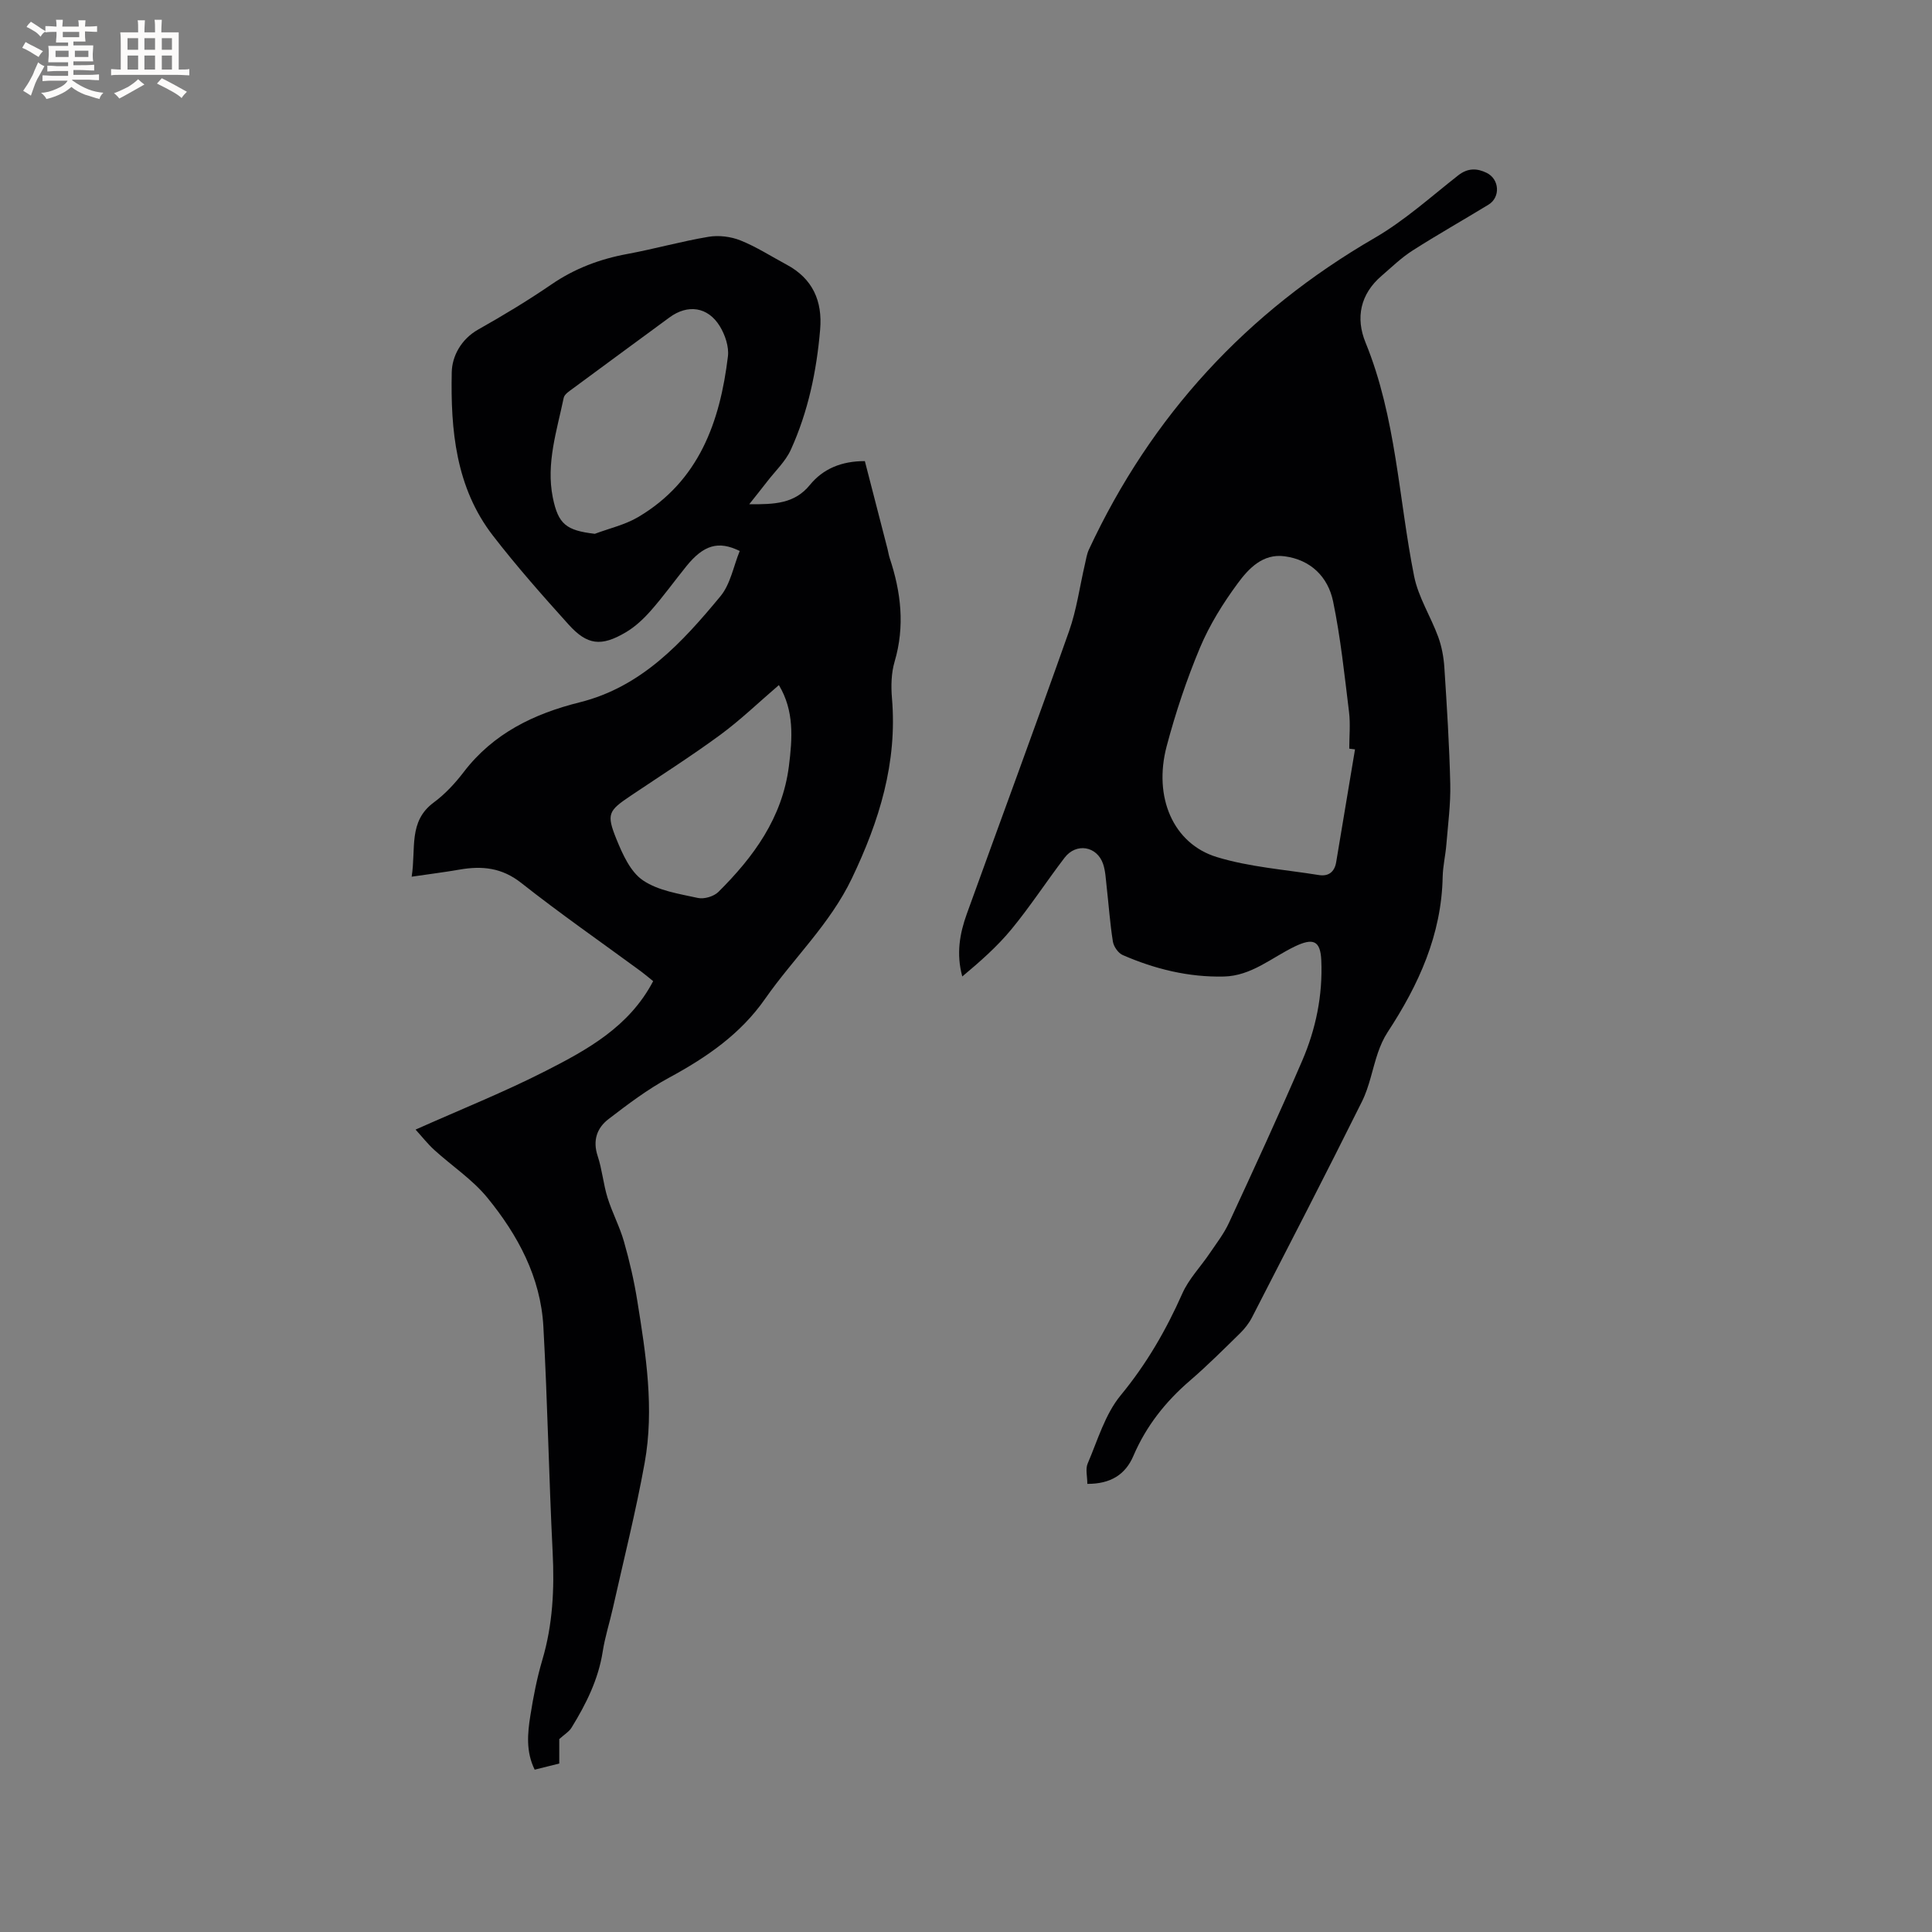 <svg enable-background="new 0 0 400 400" viewBox="0 0 400 400" xmlns="http://www.w3.org/2000/svg"><rect x="0" y="0" width="400" height="400" fill="#808080" stroke="none"/><path d="m115.79 360.06v5.06c-1.62.41-3.23.81-5.09 1.27-1.84-3.73-1.48-7.52-.89-11.22.61-3.86 1.36-7.74 2.47-11.49 2.17-7.32 2.52-14.73 2.14-22.31-.78-15.57-1.06-31.16-1.92-46.72-.56-10.21-5.29-18.96-11.6-26.68-3.08-3.77-7.33-6.56-10.98-9.88-1.36-1.24-2.51-2.71-3.88-4.22 9.34-4.17 18.34-7.76 26.95-12.15 8.65-4.41 17.29-9.15 22.24-18.58-.89-.72-1.67-1.39-2.49-2-8.29-6.09-16.74-11.96-24.81-18.33-4.02-3.18-8.13-3.58-12.79-2.77-3.08.54-6.19.92-9.91 1.47.93-5.84-.74-11.44 4.58-15.37 2.36-1.74 4.44-4 6.23-6.34 6.12-7.99 14.55-12.04 23.97-14.39 12.84-3.2 21.21-12.38 29.14-21.95 2.09-2.52 2.72-6.26 4-9.38-4.43-2.2-7.5-1.22-11.02 3.12-2.47 3.05-4.76 6.25-7.35 9.19-1.51 1.72-3.27 3.38-5.23 4.53-5.08 3-7.98 2.66-11.85-1.64-5.39-5.98-10.74-12.03-15.65-18.39-7.7-9.96-8.77-21.89-8.52-33.85.07-3.26 1.91-6.8 5.47-8.81 5.16-2.91 10.26-5.98 15.15-9.33 4.82-3.31 10.04-5.27 15.74-6.32 5.62-1.04 11.15-2.61 16.78-3.55 2.12-.36 4.61-.06 6.62.74 3.32 1.33 6.38 3.31 9.55 5.01 5.41 2.89 7.47 7.53 6.96 13.46-.73 8.61-2.49 17-6.07 24.88-1.1 2.41-3.2 4.38-4.86 6.53-1.1 1.43-2.24 2.84-3.75 4.75 5.28.03 9.39-.1 12.57-4.01 2.71-3.32 6.54-4.94 11.37-4.92 1.55 6.01 3.13 12.11 4.7 18.22.16.62.24 1.25.44 1.85 2.35 7.05 3.18 14.12 1.02 21.44-.7 2.37-.76 5.06-.55 7.56 1.14 13.34-2.61 25.42-8.3 37.32-4.54 9.48-12.1 16.54-17.96 24.93-5.13 7.36-12.18 12.16-19.93 16.36-4.42 2.39-8.5 5.48-12.5 8.55-2.4 1.84-3.3 4.43-2.24 7.64.93 2.8 1.17 5.82 2.05 8.65.96 3.08 2.52 5.98 3.4 9.08 1.15 4.03 2.1 8.14 2.76 12.28 1.79 11.11 3.54 22.3 1.52 33.52-1.82 10.09-4.34 20.06-6.58 30.07-.67 3-1.63 5.94-2.1 8.97-.9 5.79-3.43 10.86-6.44 15.75-.49.84-1.47 1.41-2.56 2.4zm7.36-249.54c3.01-1.13 6.25-1.86 8.98-3.47 12.59-7.44 16.94-19.7 18.58-33.27.24-2-.59-4.46-1.68-6.24-2.48-4.04-6.64-4.6-10.42-1.82-6.65 4.89-13.31 9.77-19.95 14.68-.74.55-1.79 1.2-1.95 1.96-1.41 6.8-3.68 13.55-2.26 20.64 1.13 5.56 2.79 6.82 8.7 7.52zm38.11 31.32c-4.12 3.53-7.92 7.2-12.13 10.3-6.05 4.44-12.39 8.47-18.62 12.66-4.55 3.07-5 3.72-2.87 8.97 1.27 3.12 2.89 6.75 5.48 8.5 3.17 2.15 7.46 2.78 11.36 3.64 1.29.29 3.31-.31 4.26-1.25 7.3-7.26 13.22-15.33 14.59-26.01.74-5.83 1.12-11.5-2.07-16.81z" fill="#010103"/><path d="m225.12 307.22c0-1.55-.42-3.07.07-4.21 2.07-4.82 3.6-10.2 6.84-14.13 5.34-6.48 9.39-13.48 12.76-21.08 1.33-3 3.77-5.51 5.64-8.28 1.41-2.08 2.98-4.1 4.02-6.36 5.16-11.14 10.3-22.29 15.16-33.56 2.83-6.57 4.26-13.53 3.95-20.76-.18-4.16-1.72-4.69-5.51-2.87-4.77 2.3-8.97 6.08-14.66 6.21-7.33.17-14.29-1.55-20.95-4.45-.93-.41-1.87-1.76-2.03-2.8-.6-3.76-.86-7.57-1.29-11.36-.18-1.57-.24-3.21-.73-4.68-1.26-3.73-5.58-4.46-7.98-1.31-3.73 4.88-7.09 10.06-10.99 14.8-2.97 3.61-6.53 6.73-10.19 9.79-1.28-4.7-.53-8.9.94-12.97 7.04-19.5 14.25-38.95 21.16-58.5 1.58-4.46 2.21-9.25 3.29-13.88.24-1.03.39-2.11.83-3.05 12.92-27.73 32.65-49.15 59.16-64.51 6.19-3.59 11.62-8.5 17.29-12.95 1.99-1.56 3.9-1.5 5.9-.52 2.67 1.31 2.88 5.06.38 6.58-5.24 3.2-10.6 6.22-15.77 9.53-2.3 1.47-4.29 3.42-6.37 5.21-4.42 3.79-5.41 8.71-3.32 13.81 6.35 15.55 6.84 32.24 10.06 48.39.87 4.34 3.44 8.32 4.99 12.56.73 2 1.13 4.2 1.27 6.34.52 8.01 1.03 16.02 1.22 24.05.1 4.2-.47 8.42-.81 12.63-.18 2.22-.71 4.41-.76 6.63-.23 12.01-4.97 22.38-11.4 32.18-.85 1.3-1.49 2.77-2 4.24-1.15 3.35-1.74 6.96-3.3 10.1-7.45 14.98-15.13 29.84-22.78 44.72-.61 1.19-1.49 2.31-2.45 3.26-3.41 3.34-6.79 6.72-10.4 9.83-5.07 4.36-9.07 9.42-11.71 15.59-1.66 3.88-4.74 5.8-9.53 5.78zm55.42-152.07c-.4-.05-.79-.1-1.19-.15 0-2.54.26-5.11-.05-7.61-.94-7.65-1.74-15.36-3.3-22.89-1.06-5.08-4.64-8.62-10.07-9.33-4.47-.59-7.41 2.53-9.66 5.59-3.05 4.13-5.84 8.61-7.82 13.32-2.77 6.61-5.06 13.47-6.9 20.4-2.8 10.55 1.33 20.19 10.36 22.96 6.79 2.08 14.08 2.59 21.15 3.73 1.99.32 3.24-.64 3.58-2.66 1.3-7.79 2.6-15.57 3.9-23.36z" fill="#010103"/><g fill="#fcfbfa"><path d="m6.8 9.5c.6.3 1.3.7 2.1 1.1-.4.4-.7.8-.9 1.2-.7-.4-1.3-.8-1.8-1.1s-1.1-.6-1.6-.8c.2-.4.5-.8.7-1.2.4.2.8.5 1.5.8zm.9 6.9c-.3.6-.5 1.1-.7 1.7s-.4 1.1-.6 1.7c-.6-.4-1.1-.7-1.6-1 .7-1 1.2-1.8 1.5-2.4.3-.5.6-1.1.8-1.7.3-.6.5-1.2.8-1.8.3.3.8.6 1.3.8-.7 1.3-1.2 2.2-1.5 2.7zm.1-11c.4.3 1 .7 1.7 1.1-.5.2-.8.6-1.1 1.1-.5-.6-1-1-1.4-1.2s-.9-.6-1.5-.8c.2-.4.5-.7.9-1.1.5.3.9.6 1.4.9zm10.5 13.1c1 .4 2 .6 3.1.7-.4.4-.7.8-.8 1.3-.9-.2-1.9-.6-3-.9-1-.4-2-.9-2.8-1.6-.5.4-1.1.9-1.9 1.3s-1.9.9-3.3 1.2c-.1-.3-.5-.8-1.1-1.3 1 0 2.1-.3 3.2-.8 1.2-.5 1.9-1 2.3-1.7h-3.2c-.4 0-1 0-2 .1v-1.2c1 0 1.7.1 2 .1h3.3v-1h-2.3c-.2 0-.9 0-2 .1v-1.2c1.2 0 1.9.1 2 .1h2.3v-.8h-4.1c0-.7.1-1.2.1-1.6 0-.5 0-1.1-.1-1.8h4.1v-.7h-2.5c0-.6.1-1.1.1-1.6v-.6h-.5c-.4 0-1 0-1.8.1v-1.3c1.2 0 1.9.1 2.1.1h.2c0-.3 0-.8-.1-1.4h1.4c0 .6-.1 1-.1 1.4h3.4c0-.4 0-.8-.1-1.3h1.5c0 .4-.1.9-.1 1.3.7 0 1.5 0 2.5-.1v1.2c-1 0-1.8-.1-2.5-.1v.6c0 .3 0 .8.1 1.5h-2.5v.8h4.1c0 .7-.1 1.3-.1 1.8s0 1 .1 1.5h-4.1v.8h1.4c.8 0 1.8 0 2.9-.1v1.2c-1 0-1.9-.1-2.8-.1h-1.5v1h3.2c.3 0 1 0 2.1-.1v1.2c-1.1 0-1.8-.1-2.1-.1h-3.4l-.1.1c1.4 1 2.4 1.5 3.4 1.9zm-4.1-6.7v-1.3h-2.7v1.3zm2.2-4.1v-1.1h-3.4v1.1zm1.9 4.1v-1.3h-2.8v1.3z"/><path d="m37 6.7v2.3 5.4c1 0 1.8 0 2.2-.1v1.3c-.6 0-1.5-.1-2.5-.1h-11.9c-.7 0-1.3 0-1.8.1v-1.3c.5 0 1.1.1 2 .1v-5.2c0-1 0-1.8-.1-2.5h3.7c0-1.3 0-2.1-.1-2.5h1.5c0 .4-.1 1.3-.1 2.5h2.2c0-1.2 0-2.1-.1-2.6h1.5c0 .4-.1 1.3-.1 2.6zm-12.3 13.7c-.3-.4-.7-.8-1.1-1.1 1.1-.4 2.1-.9 2.9-1.3.8-.5 1.5-1 2.1-1.6.4.4.9.8 1.3 1.1-2.5 1.4-4.2 2.4-5.2 2.9zm3.9-10.1v-2.4h-2.2v2.4zm0 4.1v-2.9h-2.2v2.9zm3.5-4.1v-2.4h-2.2v2.4zm0 4.1v-2.9h-2.2v2.9zm.4 2.9 1-1.1c.6.3 1.4.7 2.5 1.3s2 1.1 2.7 1.5c-.4.4-.8.8-1.1 1.3-.8-.8-2.5-1.7-5.1-3zm3.1-7v-2.4h-2.1v2.4zm0 4.1v-2.9h-2.1v2.9z"/></g></svg>